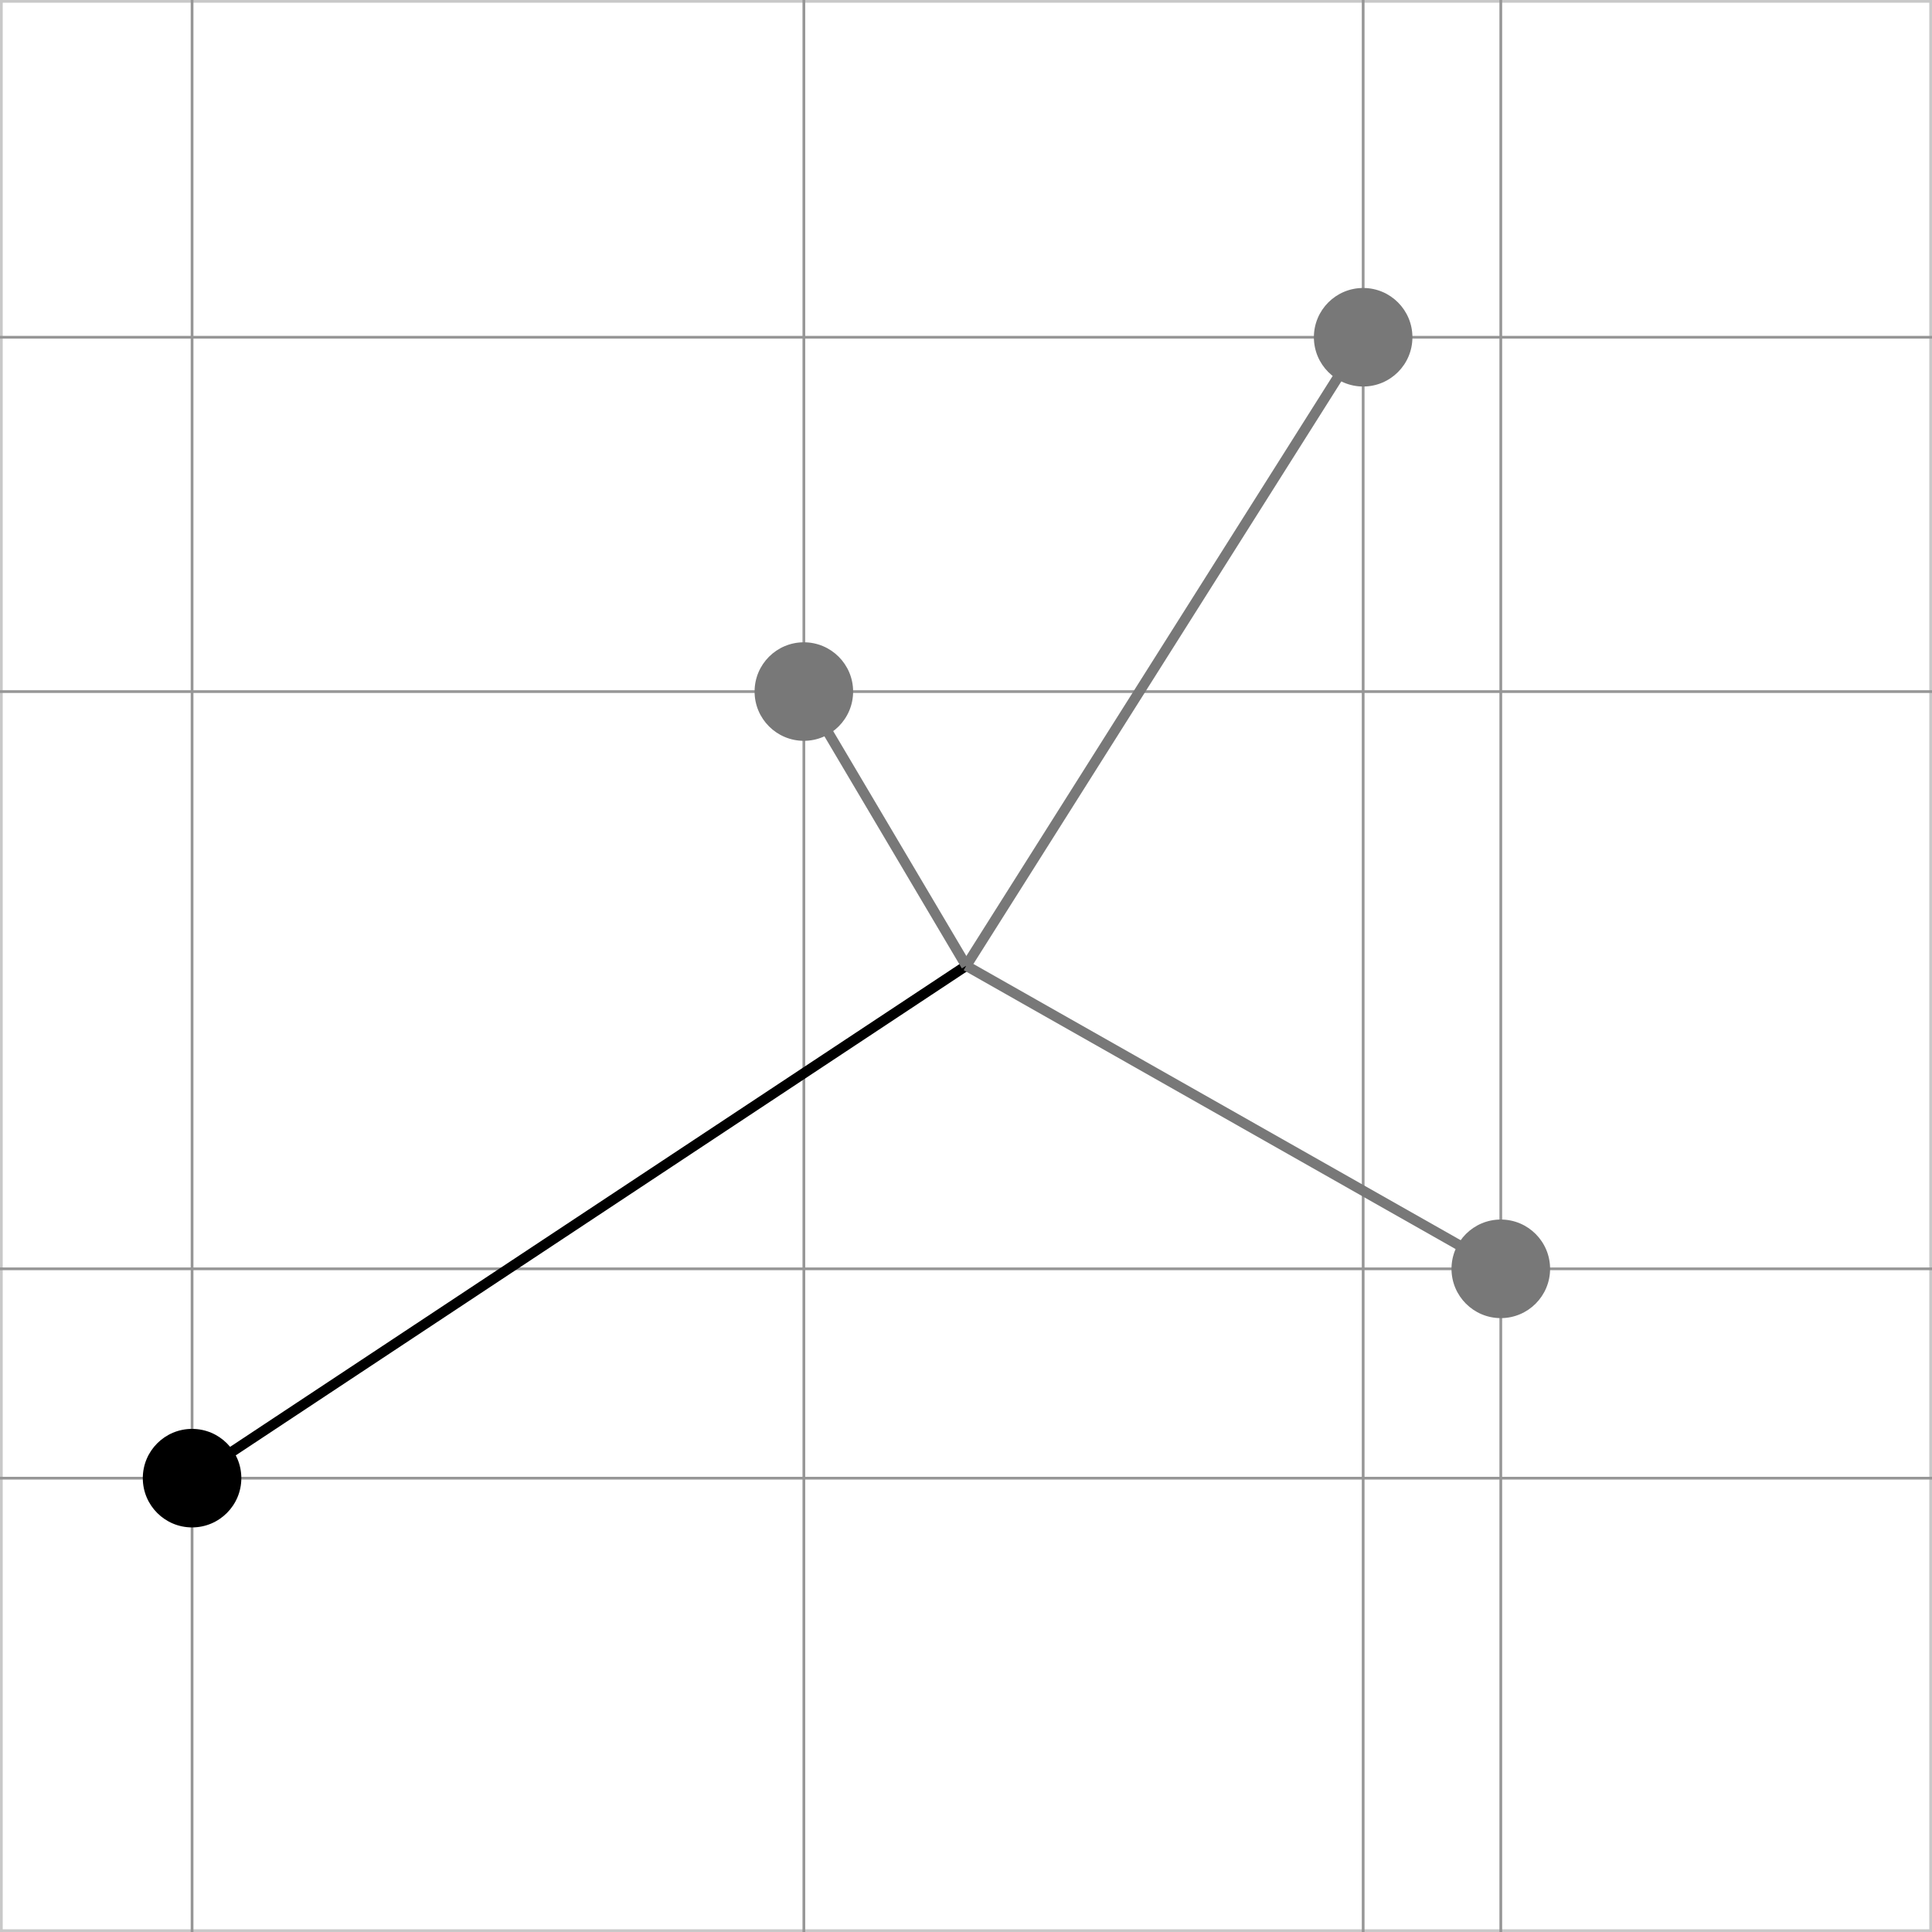 <?xml version="1.0" encoding="utf-8"?>
<!-- Generator: Adobe Illustrator 16.0.3, SVG Export Plug-In . SVG Version: 6.00 Build 0)  -->
<!DOCTYPE svg PUBLIC "-//W3C//DTD SVG 1.1//EN" "http://www.w3.org/Graphics/SVG/1.1/DTD/svg11.dtd">
<svg version="1.1" id="Ebene_1" xmlns="http://www.w3.org/2000/svg" xmlns:xlink="http://www.w3.org/1999/xlink" x="0px" y="0px"
	 width="141.73px" height="141.732px" viewBox="0 0 141.73 141.732" enable-background="new 0 0 141.73 141.732"
	 xml:space="preserve">
<rect x="0" y="0" width="141.73" height="141.732" fill="#333333" stroke="none"/>
<g>
	<g>
		<rect x="0.1" y="0.1" fill="#FFFFFF" width="141.531" height="141.532"/>
		<path fill="#C8C8C8" d="M141.531,0.2v141.332H0.2V0.2H141.531 M141.731,0H0v141.732h141.73V0L141.731,0z"/>
	</g>
	<line fill="none" stroke="#969696" stroke-width="0.2" stroke-miterlimit="10" x1="0" y1="108.438" x2="141.731" y2="108.438"/>
	<line fill="none" stroke="#969696" stroke-width="0.2" stroke-miterlimit="10" x1="0" y1="93.08" x2="141.731" y2="93.08"/>
	<line fill="none" stroke="#969696" stroke-width="0.2" stroke-miterlimit="10" x1="0" y1="50.735" x2="141.731" y2="50.735"/>
	<line fill="none" stroke="#969696" stroke-width="0.2" stroke-miterlimit="10" x1="0" y1="24.74" x2="141.731" y2="24.74"/>
	<line fill="none" stroke="#969696" stroke-width="0.2" stroke-miterlimit="10" x1="14.09" y1="0" x2="14.09" y2="141.73"/>
	<line fill="none" stroke="#969696" stroke-width="0.2" stroke-miterlimit="10" x1="58.971" y1="0" x2="58.971" y2="141.73"/>
	<line fill="none" stroke="#969696" stroke-width="0.2" stroke-miterlimit="10" x1="100.001" y1="0" x2="100.001" y2="141.73"/>
	<line fill="none" stroke="#969696" stroke-width="0.2" stroke-miterlimit="10" x1="110.097" y1="0" x2="110.097" y2="141.73"/>
</g>
<line fill="none" stroke="#787878" stroke-width="0.75" x1="70.88" y1="70.848" x2="100.001" y2="24.74"/>
<line fill="none" stroke="#000000" stroke-width="0.75" x1="70.88" y1="70.848" x2="14.09" y2="108.436"/>
<line fill="none" stroke="#787878" stroke-width="0.75" x1="70.88" y1="70.848" x2="58.971" y2="50.733"/>
<line fill="none" stroke="#787878" stroke-width="0.75" x1="70.88" y1="70.848" x2="110.097" y2="93.08"/>
<circle fill="#787878" cx="100" cy="24.74" r="3.614"/>
<path fill="#787878" d="M113.713,93.08c0,1.994-1.618,3.616-3.616,3.616s-3.616-1.622-3.616-3.616c0-1.996,1.618-3.616,3.616-3.616
	S113.713,91.084,113.713,93.08z"/>
<circle fill="#787878" cx="58.97" cy="50.732" r="3.614"/>
<circle cx="14.09" cy="108.436" r="3.614"/>
</svg>
